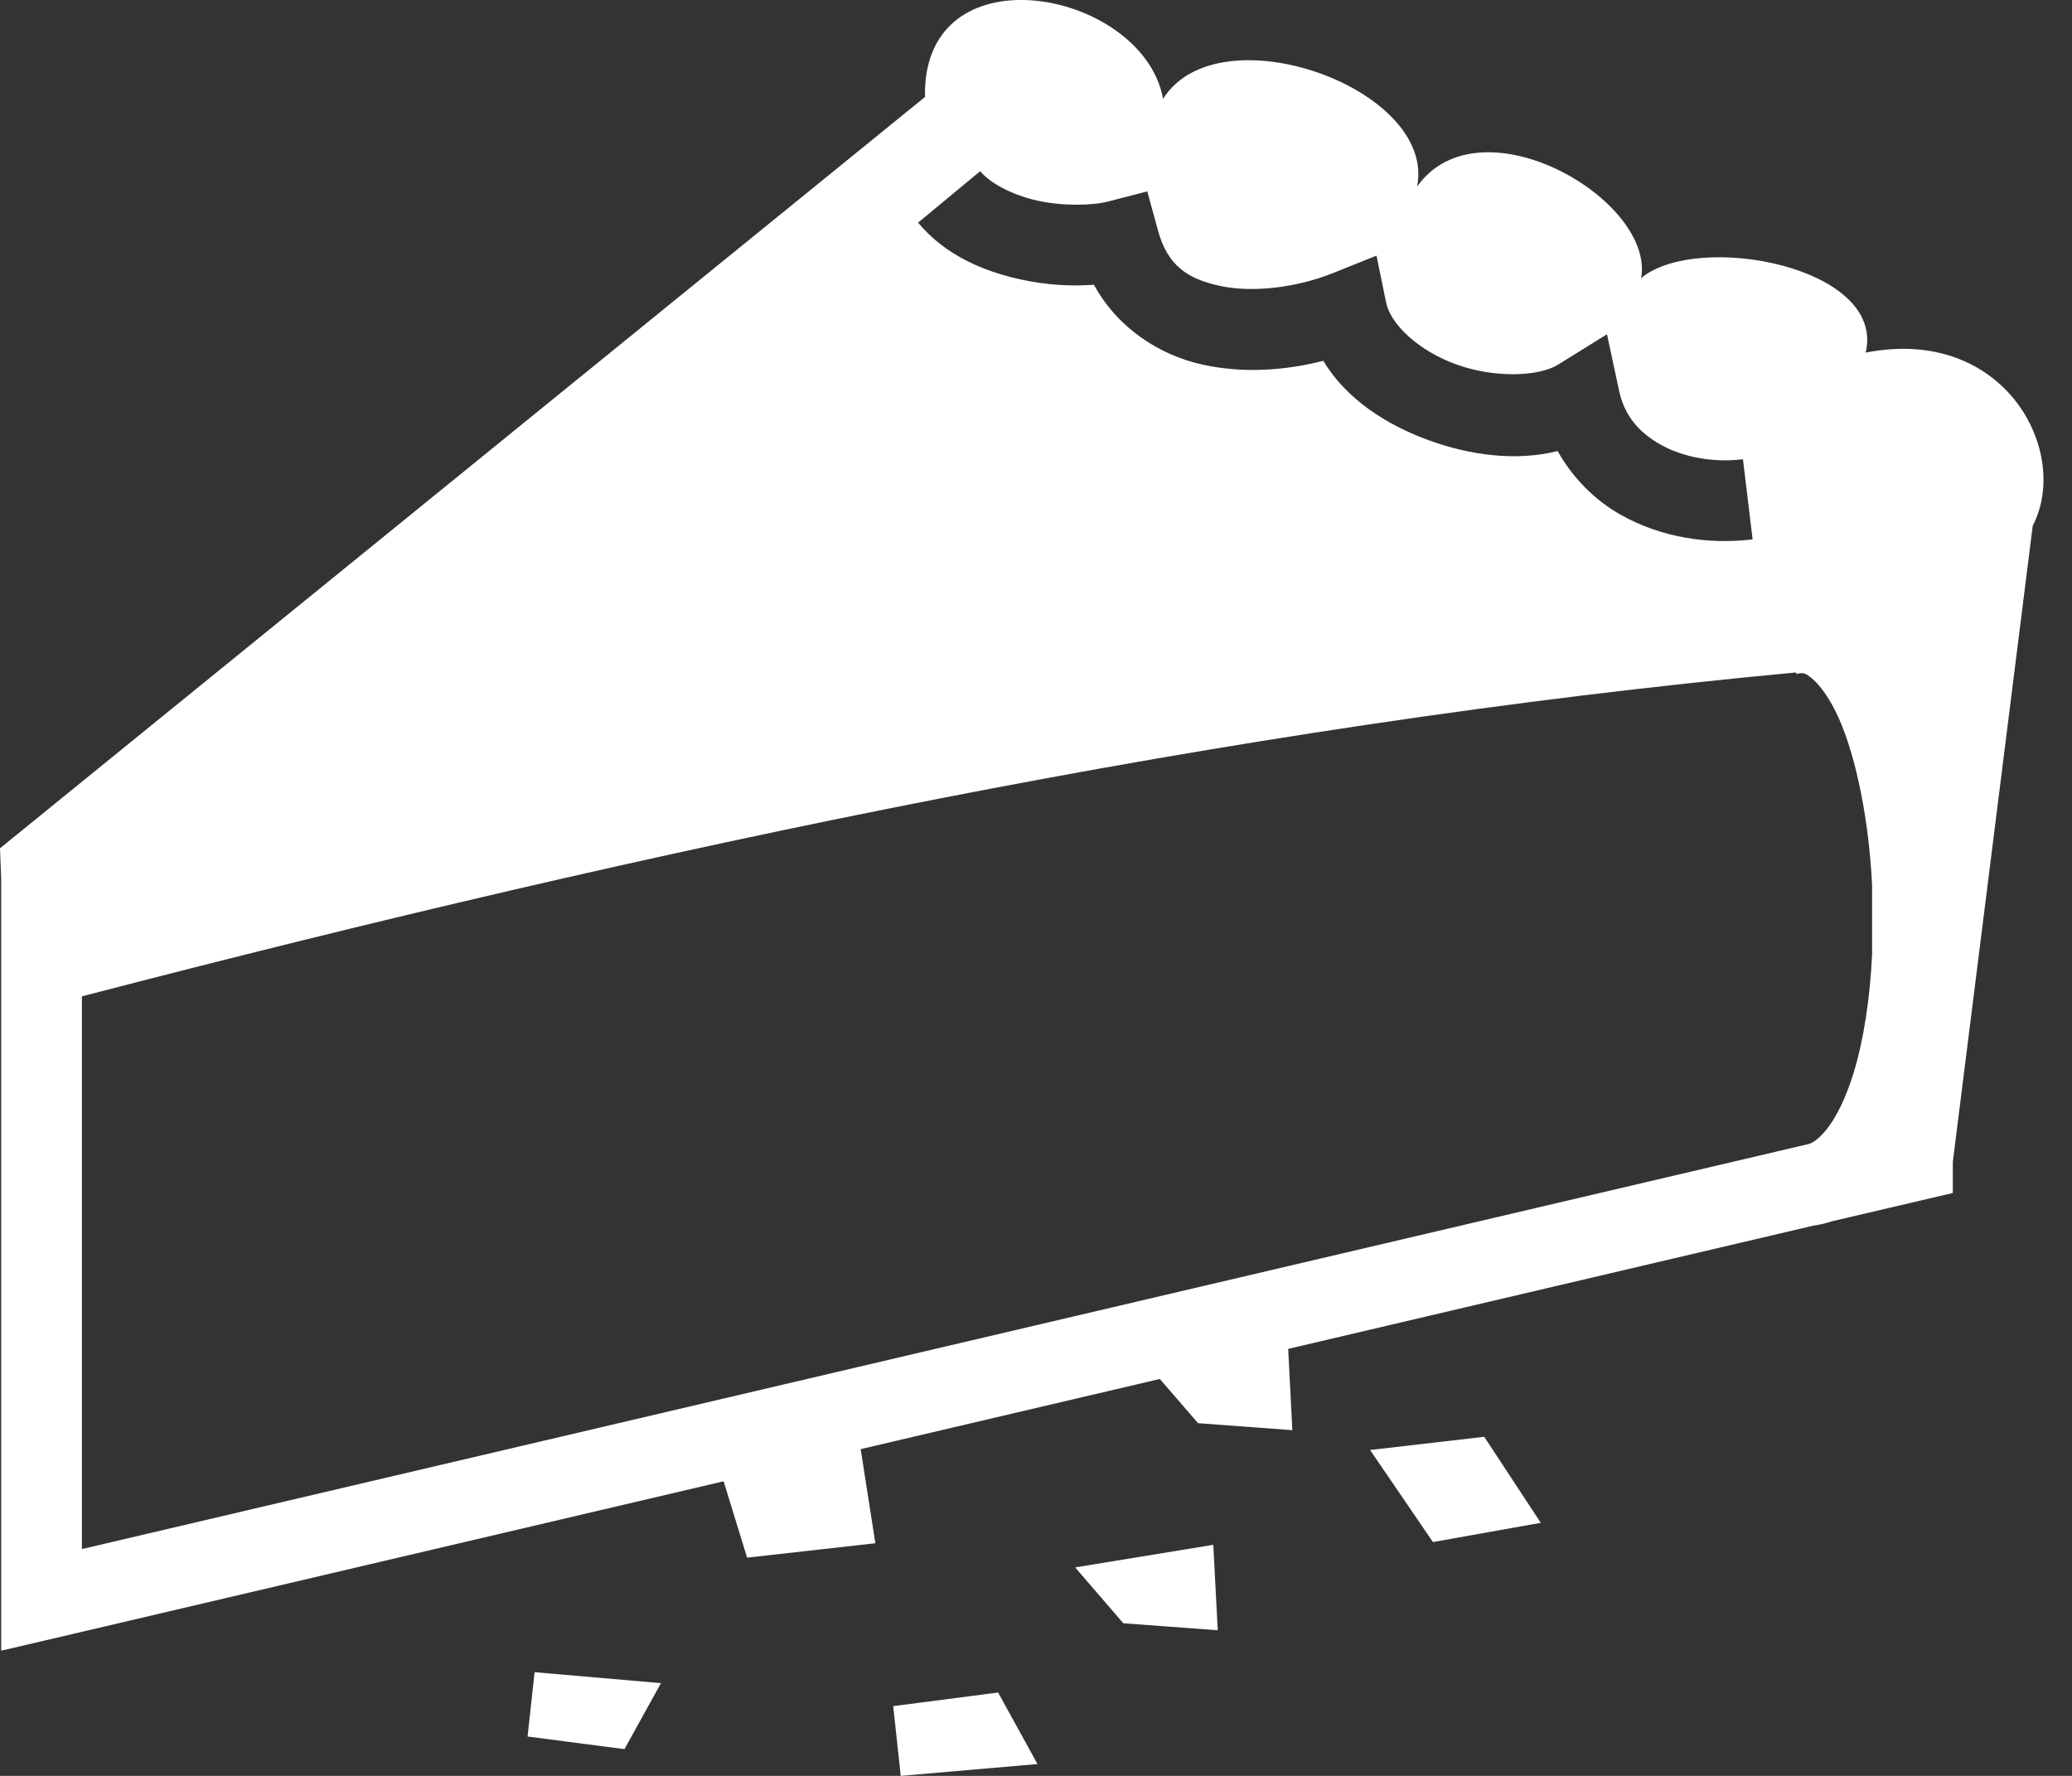 <svg width="21" height="18" viewBox="0 0 21 18" fill="none" xmlns="http://www.w3.org/2000/svg">
<rect x="0" y="0" width="21" height="18" fill="#333333" stroke="none"/>
<path d="M10.384 0C9.845 -0.013 9.36 0.271 9.375 0.983L0 8.598L0.012 8.901V16.731L0.514 16.614L7.334 15.014L7.572 15.788L8.872 15.642L8.723 14.688L11.755 13.977L12.142 14.425L13.098 14.496L13.056 13.672L18.391 12.42V12.421C18.45 12.412 18.507 12.399 18.563 12.38C18.564 12.38 18.565 12.379 18.566 12.379L19.476 12.166L19.792 12.092V11.777L20.602 5.329C20.991 4.58 20.318 3.297 18.909 3.574C19.117 2.703 17.203 2.343 16.633 2.819C16.775 2.023 14.997 0.994 14.362 1.892C14.565 0.897 12.35 0.105 11.788 1.002C11.682 0.414 10.997 0.015 10.384 0L10.384 0ZM9.934 1.735C10.037 1.858 10.26 1.978 10.521 2.035C10.782 2.091 11.073 2.084 11.237 2.041L11.628 1.94L11.735 2.331C11.831 2.69 12.034 2.827 12.366 2.898C12.698 2.97 13.143 2.913 13.497 2.773L13.951 2.591L14.049 3.069C14.093 3.283 14.372 3.555 14.764 3.695C15.156 3.836 15.602 3.815 15.793 3.695L16.287 3.388L16.409 3.957C16.462 4.208 16.607 4.382 16.831 4.507C17.055 4.633 17.359 4.692 17.665 4.655L17.763 5.467C17.298 5.523 16.828 5.442 16.432 5.221C16.167 5.073 15.942 4.848 15.787 4.572C15.365 4.677 14.904 4.615 14.488 4.465C14.06 4.311 13.645 4.048 13.412 3.657C13.021 3.757 12.6 3.785 12.194 3.697C11.755 3.602 11.328 3.328 11.087 2.886C10.849 2.904 10.599 2.888 10.347 2.833C9.966 2.75 9.579 2.586 9.305 2.257L9.934 1.735L9.934 1.735ZM18.203 6.816L18.208 6.831C18.279 6.815 18.293 6.818 18.367 6.879C18.442 6.94 18.549 7.081 18.64 7.288C18.817 7.691 18.942 8.322 18.974 8.972V9.672C18.953 10.117 18.889 10.541 18.786 10.876C18.71 11.124 18.612 11.322 18.517 11.442C18.45 11.526 18.395 11.57 18.342 11.593L0.83 15.701V10.099C6.631 8.589 12.423 7.355 18.203 6.816L18.203 6.816ZM15.043 14.563L13.886 14.697L14.523 15.63L15.616 15.435L15.043 14.563H15.043ZM12.296 15.658L10.897 15.887L11.385 16.453L12.342 16.524L12.297 15.658L12.296 15.658ZM5.418 16.949L5.347 17.601L6.329 17.729L6.699 17.06L5.418 16.949L5.418 16.949ZM10.116 17.155L9.053 17.293L9.129 18L10.515 17.88L10.116 17.155L10.116 17.155Z" fill="white"/>
</svg>
